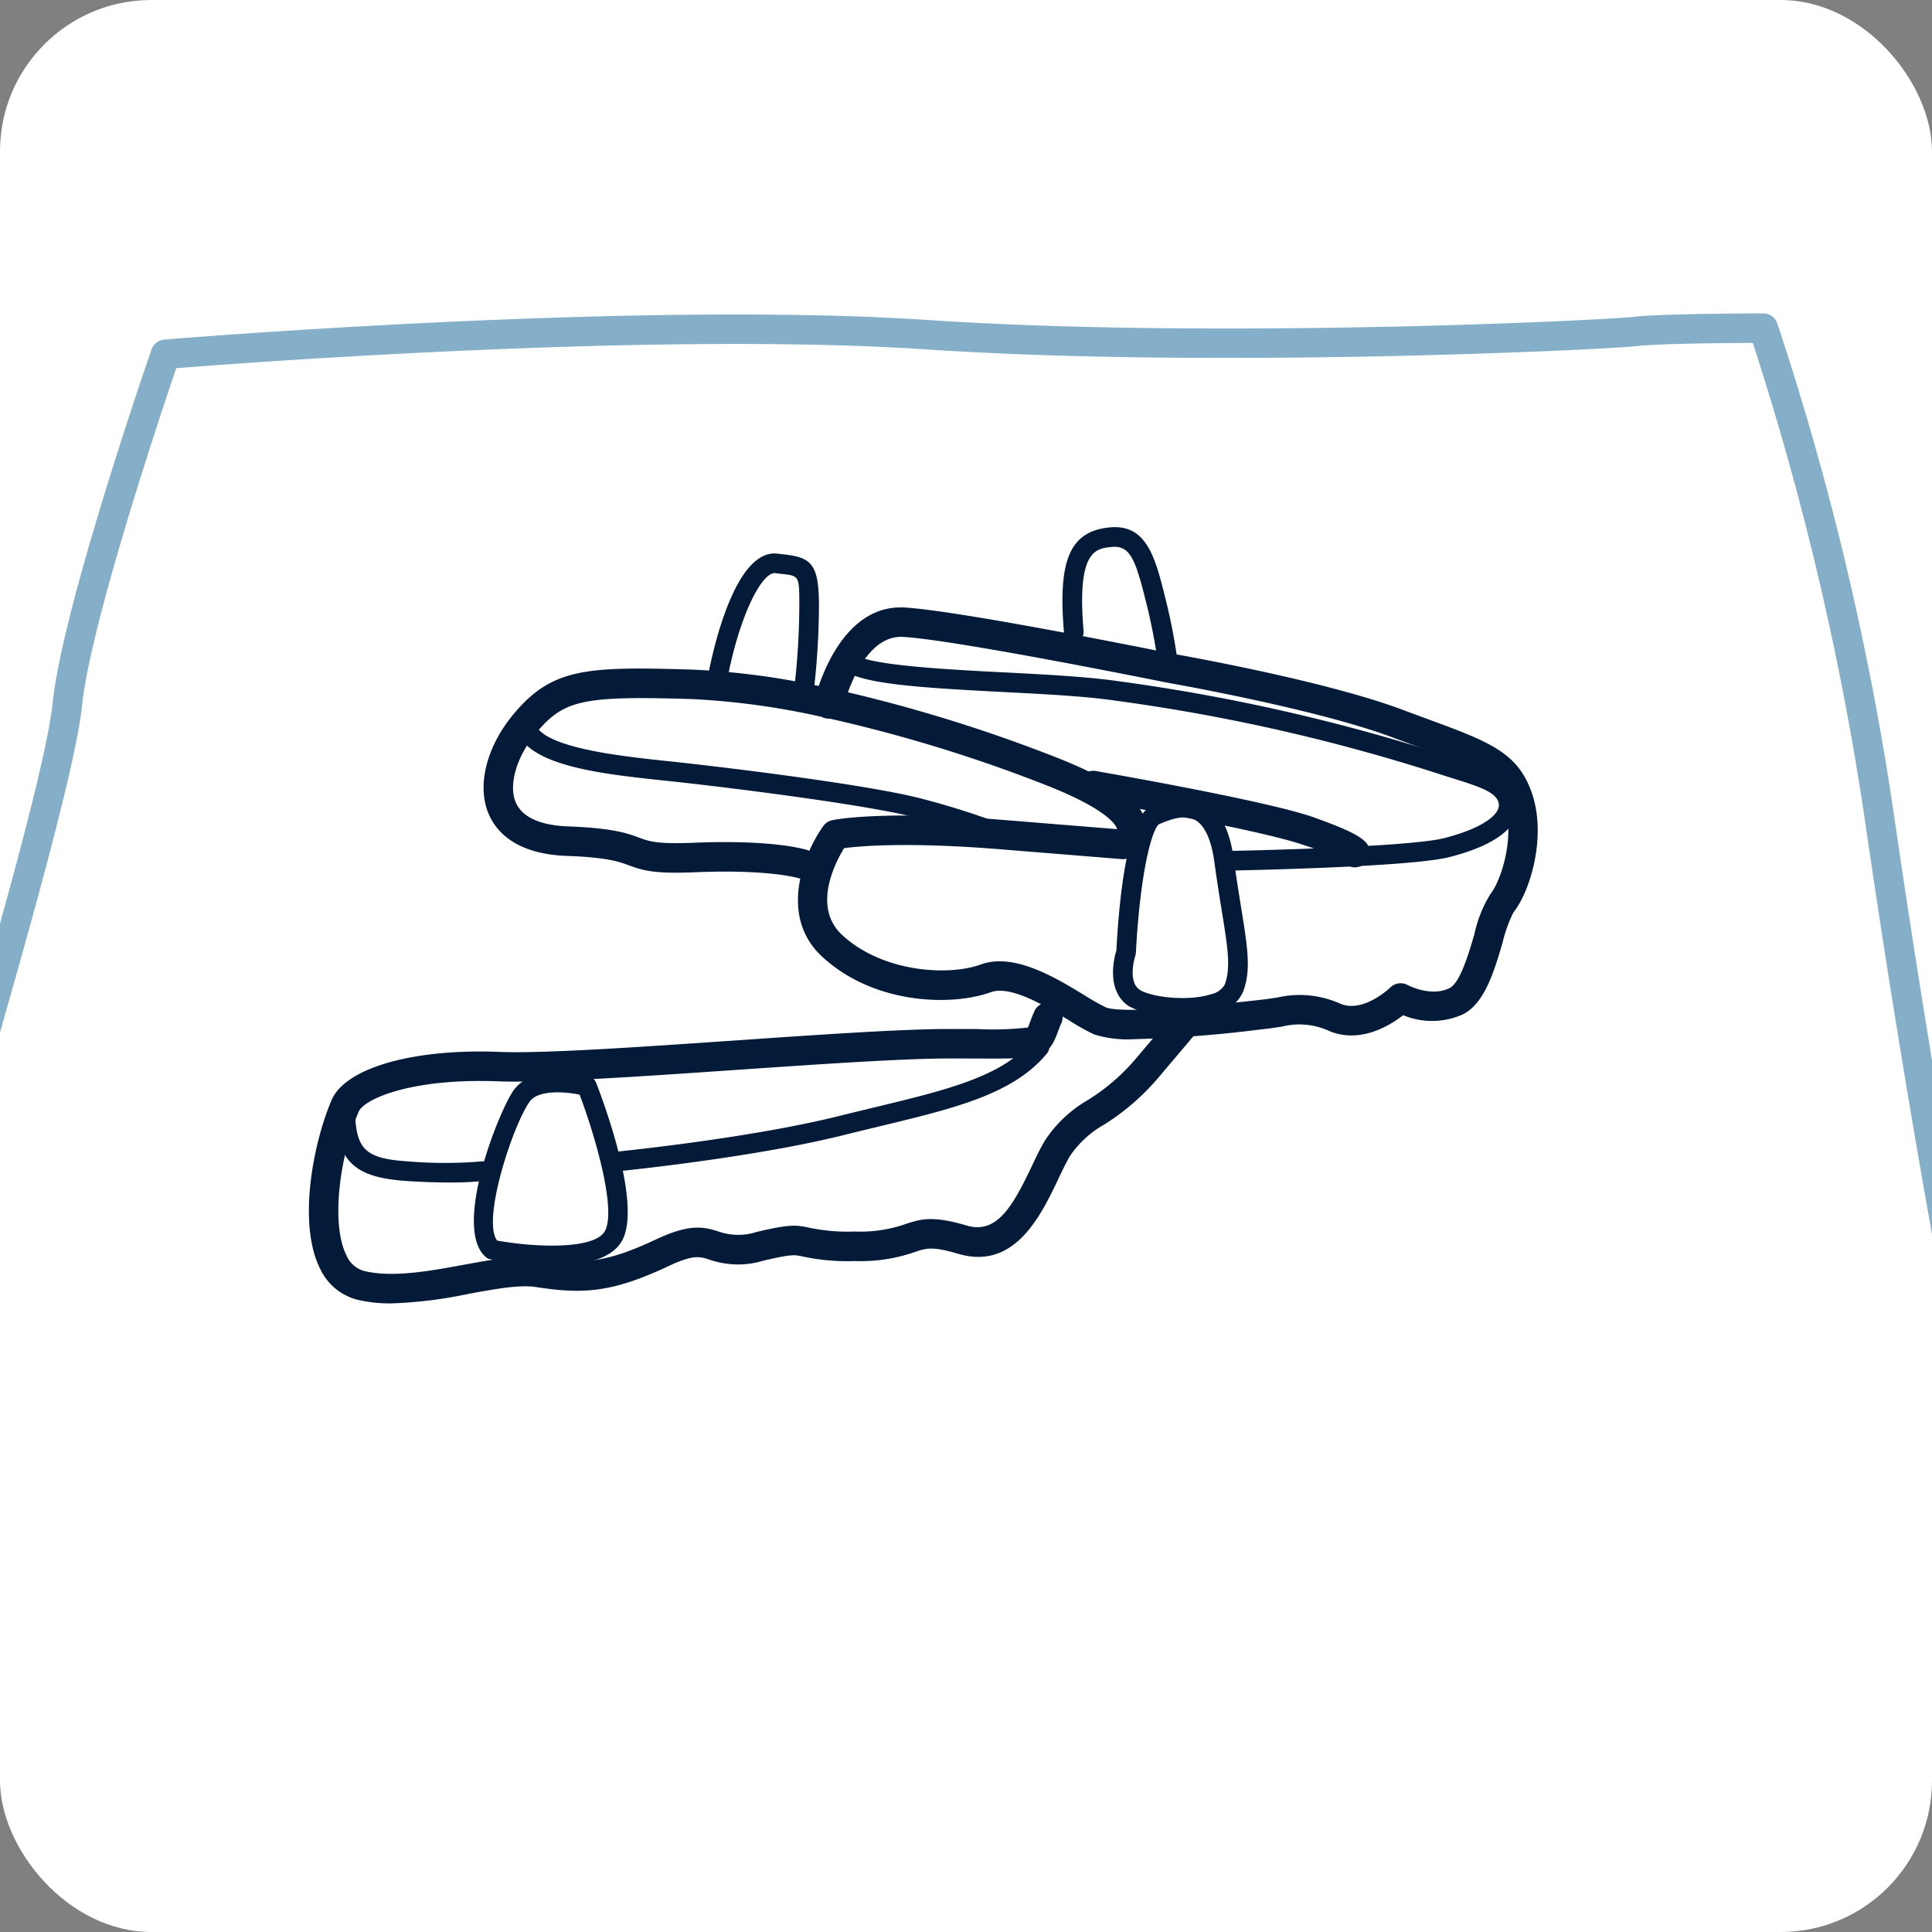 <svg viewBox="0 0 217 217" height="217" width="217" xmlns:xlink="http://www.w3.org/1999/xlink" xmlns="http://www.w3.org/2000/svg">
  <rect x="0" y="0" width="217" height="217" fill="#808080" stroke="none"/>
  <defs>
    <clipPath id="clip-path">
      <rect fill="#e5e5e5" transform="translate(373 3949)" rx="17" height="217" width="217" data-sanitized-data-name="Rectangle 145" data-name="Rectangle 145" id="Rectangle_145"></rect>
    </clipPath>
    <clipPath id="clip-path-2">
      <rect height="217" width="217" data-sanitized-data-name="Rectangle 161" data-name="Rectangle 161" id="Rectangle_161"></rect>
    </clipPath>
  </defs>
  <g clip-path="url(#clip-path)" transform="translate(-373 -3949)" data-sanitized-data-name="Mask Group 37" data-name="Mask Group 37" id="Mask_Group_37">
    <g clip-path="url(#clip-path-2)" transform="translate(373 3949)" id="Guide-How-to-clean-your-device-7">
      <rect fill="#fff" height="217" width="217" data-sanitized-data-name="Rectangle 160" data-name="Rectangle 160" id="Rectangle_160"></rect>
      <g transform="translate(-8.928 13.887)" data-sanitized-data-name="Group 7904" data-name="Group 7904" id="Group_7904">
        <g transform="translate(-17.822 21.313)" data-sanitized-data-name="Group 7881" data-name="Group 7881" id="Group_7881">
          <g data-sanitized-data-name="Group 7880" data-name="Group 7880" id="Group_7880">
            <path fill="#85afc8" transform="translate(17.822 -21.313)" d="M-16.167,227.585a1.656,1.656,0,0,1-1.255-.576,1.659,1.659,0,0,1-.381-1.332c.54-3.508,13.257-86.09,16.176-98.132,1.017-4.192,3.127-11.56,5.57-20.092,4.544-15.863,10.2-35.6,10.906-42.448,1.11-10.711,10.688-38.465,11.1-39.642a1.656,1.656,0,0,1,1.426-1.108c.526-.044,52.987-4.389,85.763-2.2,32.339,2.156,75.669.049,79.35-.362,3.356-.373,14.044-.378,14.5-.378a1.655,1.655,0,0,1,1.558,1.1,325.3,325.3,0,0,1,13.293,56.474c4.709,32.244,9.118,54.749,9.161,54.973l11.734,50.963,9.9,39.978a1.655,1.655,0,0,1-1.6,2.054l-267.188.734ZM28.724,27.468C26.961,32.652,19.1,56.135,18.145,65.346c-.739,7.134-6.438,27.032-11.017,43.019-2.434,8.5-4.536,15.835-5.536,19.961-2.643,10.9-13.856,83.192-15.827,95.944l263.143-.723-9.4-37.957-11.751-51.042c-.055-.276-4.477-22.854-9.2-55.185A329.208,329.208,0,0,0,205.8,24.627c-2.915.012-10.4.072-12.952.354-3.714.413-47.4,2.542-79.936.374C82.981,23.358,36.378,26.862,28.724,27.468Z" data-sanitized-data-name="Path 8148" data-name="Path 8148" id="Path_8148"></path>
          </g>
        </g>
        <g transform="translate(133.939 75.712)" data-sanitized-data-name="Group 7883" data-name="Group 7883" id="Group_7883">
          <g data-sanitized-data-name="Group 7882" data-name="Group 7882" id="Group_7882">
            <path fill="#041a39" transform="translate(-81.64 -56.965)" d="M89.377,81.68a11.882,11.882,0,0,1-5.958-1.3c-2.6-1.736-1.656-5.425-1.4-6.257.369-6.862,1.36-15.187,3.987-16.239l.174-.07c1.282-.519,3.669-1.485,5.833-.231,1.711.992,2.759,3.058,3.2,6.316.289,2.123.577,3.9.829,5.463.723,4.485,1.124,6.954.211,9.387a4.214,4.214,0,0,1-2.932,2.4A13.3,13.3,0,0,1,89.377,81.68Zm-5.221-7c-.016.046-.943,2.9.488,3.857,1.2.8,5.353,1.358,8,.5a2.32,2.32,0,0,0,1.543-1.072c.707-1.885.341-4.149-.323-8.259-.255-1.578-.542-3.367-.837-5.517-.337-2.468-1.071-4.095-2.124-4.7-1.23-.712-2.9-.036-3.9.368l-.181.072c-.783.5-2.131,5.317-2.611,14.448a1.124,1.124,0,0,1-.06.306Zm-1.043-.362Z" data-sanitized-data-name="Path 8149" data-name="Path 8149" id="Path_8149"></path>
          </g>
        </g>
        <g transform="translate(63.242 54.334)" data-sanitized-data-name="Group 7885" data-name="Group 7885" id="Group_7885">
          <g data-sanitized-data-name="Group 7884" data-name="Group 7884" id="Group_7884">
            <path fill="#041a39" transform="translate(-35.306 -42.954)" d="M108.355,91.453a12.619,12.619,0,0,1-4.467-.534,25.406,25.406,0,0,1-2.795-1.563c-2.618-1.591-6.574-4-8.832-3.175-4.362,1.587-13.124,1.391-18.942-4.012-2.719-2.526-3.055-5.807-2.44-8.752a1.634,1.634,0,0,1-.26-.064c-.02-.005-3.258-.992-11.519-.651-4.517.191-5.836-.168-7.476-.776-1.121-.417-2.395-.889-6.968-1.059-5.613-.208-7.848-2.624-8.736-4.612-1.413-3.169-.332-7.61,2.754-11.314,4.349-5.219,8.279-5.353,20.041-5a85.453,85.453,0,0,1,14.236,1.842c1.009-2.954,3.706-8.826,9.2-8.826.153,0,.307,0,.464.013,6.284.37,29,4.973,29.961,5.169.651.112,17.091,2.992,25.943,6.312.974.365,1.881.7,2.723,1.009,7.065,2.6,10.289,3.788,11.845,8.459,1.616,4.846-.224,10.941-2.112,13.3A15.818,15.818,0,0,0,149.76,80.6c-.94,3.205-2.006,6.838-4.475,8.073a8.471,8.471,0,0,1-6.691.085c-1.519,1.185-4.792,3.187-8.243,1.805a7.979,7.979,0,0,0-5.328-.531c-.563.089-1.2.189-1.948.273l-.524.059A140.4,140.4,0,0,1,108.355,91.453ZM93.278,82.708c3.253,0,6.806,2.16,9.535,3.819a24.442,24.442,0,0,0,2.379,1.348c.764.325,3.987.659,16.989-.8l.528-.059c.672-.075,1.244-.165,1.8-.253a11.146,11.146,0,0,1,7.075.727c2.584,1.033,5.525-1.808,5.555-1.836a1.656,1.656,0,0,1,1.974-.276c.018.009,2.6,1.383,4.7.333,1.179-.59,2.142-3.87,2.778-6.043a14.2,14.2,0,0,1,1.808-4.521c1.186-1.483,2.811-6.423,1.555-10.186-1.013-3.035-2.877-3.831-9.848-6.4-.85-.313-1.762-.649-2.743-1.017-8.564-3.212-25.226-6.129-25.393-6.158-.28-.056-23.491-4.761-29.542-5.116-3.363-.2-5.336,3.847-6.2,6.222a171.2,171.2,0,0,1,23.8,7.47c6.47,2.588,9.57,5.034,9.755,7.7a3.7,3.7,0,0,1-1.841,3.353,1.65,1.65,0,0,1-.955.212L93.4,70.127c-10.485-.85-15.862-.362-17.6-.13-1.019,1.664-3.585,6.625-.225,9.745,4.536,4.212,11.949,4.64,15.557,3.327a6.248,6.248,0,0,1,2.149-.362ZM62.441,69.317c6.459,0,9.1.851,9.222.893a1.637,1.637,0,0,1,.228.095,16.087,16.087,0,0,1,1.572-2.791,1.66,1.66,0,0,1,1-.657c.22-.046,5.534-1.139,19.2-.031l12.8,1.038c-.043-.224-.608-2-7.677-4.824a166.632,166.632,0,0,0-24.607-7.592,1.666,1.666,0,0,1-.475-.04,1.627,1.627,0,0,1-.409-.153,84.64,84.64,0,0,0-14.684-2.007c-12.185-.368-14.3.093-17.4,3.81C39,59.715,38.066,62.942,38.941,64.9c.913,2.047,3.677,2.573,5.835,2.653,5.1.189,6.708.785,8,1.263,1.124.417,2.015.746,6.185.573,1.268-.053,2.427-.075,3.482-.075Z" data-sanitized-data-name="Path 8150" data-name="Path 8150" id="Path_8150"></path>
          </g>
        </g>
        <g transform="translate(130.086 72.695)" data-sanitized-data-name="Group 7887" data-name="Group 7887" id="Group_7887">
          <g data-sanitized-data-name="Group 7886" data-name="Group 7886" id="Group_7886">
            <path fill="#041a39" transform="translate(-79.115 -54.988)" d="M110.132,65.823a1.652,1.652,0,0,1-1.291-.619,24.331,24.331,0,0,0-4.4-1.864c-4.946-1.766-23.759-5.033-23.948-5.065a1.656,1.656,0,1,1,.565-3.263c.785.136,19.285,3.349,24.5,5.211,5.37,1.917,6.237,2.734,6.237,3.946a1.655,1.655,0,0,1-1.655,1.655Zm-1.213-.565Zm-.438-.981Zm0-.08a.627.627,0,0,0,0,.078c0-.025,0-.051,0-.077Zm0,0Zm0-.008Zm0,0Zm0,0Zm0,0Zm0,0Zm0,0Z" data-sanitized-data-name="Path 8151" data-name="Path 8151" id="Path_8151"></path>
          </g>
        </g>
        <g transform="translate(102.745 58.567)" data-sanitized-data-name="Group 7889" data-name="Group 7889" id="Group_7889">
          <g data-sanitized-data-name="Group 7888" data-name="Group 7888" id="Group_7888">
            <path fill="#041a39" transform="translate(-61.196 -45.729)" d="M105.426,71.058a1.1,1.1,0,0,1-.02-2.206c.2,0,19.925-.376,24.159-1.435,3.906-.976,6.378-2.538,6.153-3.885-.2-1.23-2.051-1.864-5.047-2.8-.381-.119-.774-.241-1.175-.37a209.827,209.827,0,0,0-36.89-8.4c-3.374-.493-8.137-.736-12.745-.971C66.6,50.315,61.2,49.749,61.2,46.833a1.1,1.1,0,0,1,2.2-.111C64.54,48,74.184,48.491,79.972,48.787c4.658.238,9.476.484,12.952.991a211.98,211.98,0,0,1,37.246,8.483c.4.126.783.247,1.16.364,3.288,1.026,6.127,1.911,6.566,4.543.458,2.749-2.31,5.019-7.794,6.39-4.475,1.119-23.831,1.486-24.653,1.5ZM63.4,46.831Z" data-sanitized-data-name="Path 8152" data-name="Path 8152" id="Path_8152"></path>
          </g>
        </g>
        <g transform="translate(62.153 106.586)" data-sanitized-data-name="Group 7891" data-name="Group 7891" id="Group_7891">
          <g data-sanitized-data-name="Group 7890" data-name="Group 7890" id="Group_7890">
            <path fill="#041a39" transform="translate(-34.593 -77.2)" d="M43.39,98.868a39.282,39.282,0,0,1-6.95-.7,1.111,1.111,0,0,1-.518-.253c-3.77-3.3,1.508-16.449,3.132-18.722,2.216-3.1,7.884-1.7,8.523-1.526a1.1,1.1,0,0,1,.744.667c.891,2.291,5.215,13.916,2.854,17.851C49.906,98.3,46.59,98.868,43.39,98.868ZM37.2,96.063c4.41.8,10.869,1,12.08-1.017,1.35-2.25-.933-10.385-2.811-15.371-1.559-.312-4.625-.6-5.622.8C39,83.067,35.459,93.731,37.2,96.062Z" data-sanitized-data-name="Path 8153" data-name="Path 8153" id="Path_8153"></path>
          </g>
        </g>
        <g transform="translate(43.623 98.755)" data-sanitized-data-name="Group 7893" data-name="Group 7893" id="Group_7893">
          <g data-sanitized-data-name="Group 7892" data-name="Group 7892" id="Group_7892">
            <path fill="#041a39" transform="translate(-22.448 -72.067)" d="M31.712,105.821a16.332,16.332,0,0,1-3.736-.392,6.36,6.36,0,0,1-4.266-3.5C21.162,96.875,22.929,87.807,25,82.98c1.546-3.608,9.114-5.787,18.835-5.407,5.006.2,15.923-.558,26.483-1.283C79.952,75.627,89.054,75,94.418,75c1.157,0,2.178,0,3.08.007a34.821,34.821,0,0,0,5.711-.176c.061-.126.15-.369.224-.571.12-.325.269-.733.483-1.213a1.656,1.656,0,1,1,3.025,1.345c-.168.379-.292.714-.4,1.01-1.082,2.946-1.995,2.942-9.055,2.916-.9,0-1.917-.007-3.068-.007-5.25,0-14.72.651-23.875,1.279-10.649.731-21.664,1.488-26.836,1.289-9.88-.381-15.076,2.029-15.664,3.4-2.113,4.929-3.17,12.595-1.374,16.149a3.032,3.032,0,0,0,2.068,1.772c3.157.743,7.36-.028,11.067-.71,3.214-.591,6.249-1.148,8.625-.783,4.509.693,7.1.709,12.99-2.064,3.7-1.739,5.244-1.469,7.033-.9a6.682,6.682,0,0,0,4.3.048c3.584-.844,4.372-.808,5.874-.477a20.891,20.891,0,0,0,5.149.434,15.393,15.393,0,0,0,5.669-.834c1.838-.615,3.154-.937,6.908.167,3.354.984,5.148-2.156,7.309-6.705.494-1.04.961-2.023,1.448-2.835a14.358,14.358,0,0,1,4.842-4.567,22.928,22.928,0,0,0,5.222-4.458l4.037-4.771a1.655,1.655,0,1,1,2.527,2.139l-4.037,4.771a26.378,26.378,0,0,1-5.9,5.063,11.458,11.458,0,0,0-3.857,3.528c-.4.675-.838,1.587-1.3,2.552-1.953,4.111-4.9,10.322-11.234,8.461-2.944-.868-3.606-.646-4.922-.2a18.5,18.5,0,0,1-6.722,1.005,23.979,23.979,0,0,1-5.859-.511c-.911-.2-1.251-.275-4.4.467a9.768,9.768,0,0,1-6.076-.119c-1.088-.35-1.808-.579-4.61.74-6.387,3.007-9.624,3.152-14.9,2.34-1.823-.28-4.593.229-7.523.767A49.506,49.506,0,0,1,31.712,105.821Z" data-sanitized-data-name="Path 8154" data-name="Path 8154" id="Path_8154"></path>
          </g>
        </g>
        <g transform="translate(77.238 102.609)" data-sanitized-data-name="Group 7895" data-name="Group 7895" id="Group_7895">
          <g data-sanitized-data-name="Group 7894" data-name="Group 7894" id="Group_7894">
            <path fill="#041a39" transform="translate(-44.479 -74.593)" d="M45.582,89.646a1.1,1.1,0,0,1-.109-2.2c.147-.015,14.9-1.491,24.98-4.01,1.377-.344,2.713-.665,4-.977C82.474,80.528,88.807,79,92.067,75a1.1,1.1,0,0,1,1.712,1.394c-3.732,4.581-10.385,6.185-18.809,8.21-1.282.309-2.611.629-3.982.972-10.237,2.559-25.149,4.051-25.3,4.065a1.037,1.037,0,0,1-.107.007Z" data-sanitized-data-name="Path 8155" data-name="Path 8155" id="Path_8155"></path>
          </g>
        </g>
        <g transform="translate(46.591 109.215)" data-sanitized-data-name="Group 7897" data-name="Group 7897" id="Group_7897">
          <g data-sanitized-data-name="Group 7896" data-name="Group 7896" id="Group_7896">
            <path fill="#041a39" transform="translate(-24.393 -78.923)" d="M37.116,88.635c-1.275,0-2.851-.041-4.719-.167-6.134-.408-8-2.38-8-8.441a1.1,1.1,0,0,1,2.206,0c0,4.86,1,5.91,5.943,6.239a49.442,49.442,0,0,0,8.232.006,1.1,1.1,0,1,1,.273,2.19,34.761,34.761,0,0,1-3.932.173Z" data-sanitized-data-name="Path 8156" data-name="Path 8156" id="Path_8156"></path>
          </g>
        </g>
        <g transform="translate(66.776 66.275)" data-sanitized-data-name="Group 7899" data-name="Group 7899" id="Group_7899">
          <g data-sanitized-data-name="Group 7898" data-name="Group 7898" id="Group_7898">
            <path fill="#041a39" transform="translate(-37.623 -50.78)" d="M92.311,65.466a1.116,1.116,0,0,1-.409-.078,88.678,88.678,0,0,0-9.05-2.893c-5.322-1.419-19.747-3.242-26.63-4.007-.545-.061-1.116-.121-1.7-.183-7.525-.8-16.055-1.706-16.877-6.221a1.1,1.1,0,1,1,2.172-.4c.526,2.89,9.548,3.848,14.937,4.421.592.062,1.166.124,1.715.185,7.453.828,21.517,2.618,26.955,4.068a89.217,89.217,0,0,1,9.3,2.978,1.1,1.1,0,0,1-.41,2.128Z" data-sanitized-data-name="Path 8157" data-name="Path 8157" id="Path_8157"></path>
          </g>
        </g>
        <g transform="translate(88.43 48.277)" data-sanitized-data-name="Group 7901" data-name="Group 7901" id="Group_7901">
          <g data-sanitized-data-name="Group 7900" data-name="Group 7900" id="Group_7900">
            <path fill="#041a39" transform="translate(-51.815 -38.985)" d="M62.647,55.152a1.164,1.164,0,0,1-.138-.008,1.1,1.1,0,0,1-.958-1.232,83.591,83.591,0,0,0,.54-9.039c0-3.373,0-3.373-1.979-3.591-.226-.025-.466-.052-.723-.084-1.47-.166-4.021,4.684-5.385,11.953a1.1,1.1,0,0,1-2.17-.406c.439-2.341,2.821-13.76,7.468-13.76a2.852,2.852,0,0,1,.36.023c.246.03.477.056.693.08,3.1.343,3.942,1.1,3.942,5.787a84.1,84.1,0,0,1-.557,9.312,1.1,1.1,0,0,1-1.093.966Z" data-sanitized-data-name="Path 8158" data-name="Path 8158" id="Path_8158"></path>
          </g>
        </g>
        <g transform="translate(128.263 45.32)" data-sanitized-data-name="Group 7903" data-name="Group 7903" id="Group_7903">
          <g data-sanitized-data-name="Group 7902" data-name="Group 7902" id="Group_7902">
            <path fill="#041a39" transform="translate(-77.92 -37.047)" d="M89.838,53.969a1.1,1.1,0,0,1-1.1-.981A64.532,64.532,0,0,0,87.3,45.426c-1.21-4.841-1.782-6.384-3.946-6.145-1.713.191-3.844.427-3.059,9.452a1.1,1.1,0,1,1-2.2.191c-.708-8.143.651-11.352,5.015-11.836,4.259-.48,5.221,3.361,6.331,7.8a65.319,65.319,0,0,1,1.494,7.854,1.1,1.1,0,0,1-.975,1.218,1.039,1.039,0,0,1-.123.007Z" data-sanitized-data-name="Path 8159" data-name="Path 8159" id="Path_8159"></path>
          </g>
        </g>
      </g>
    </g>
  </g>
</svg>
